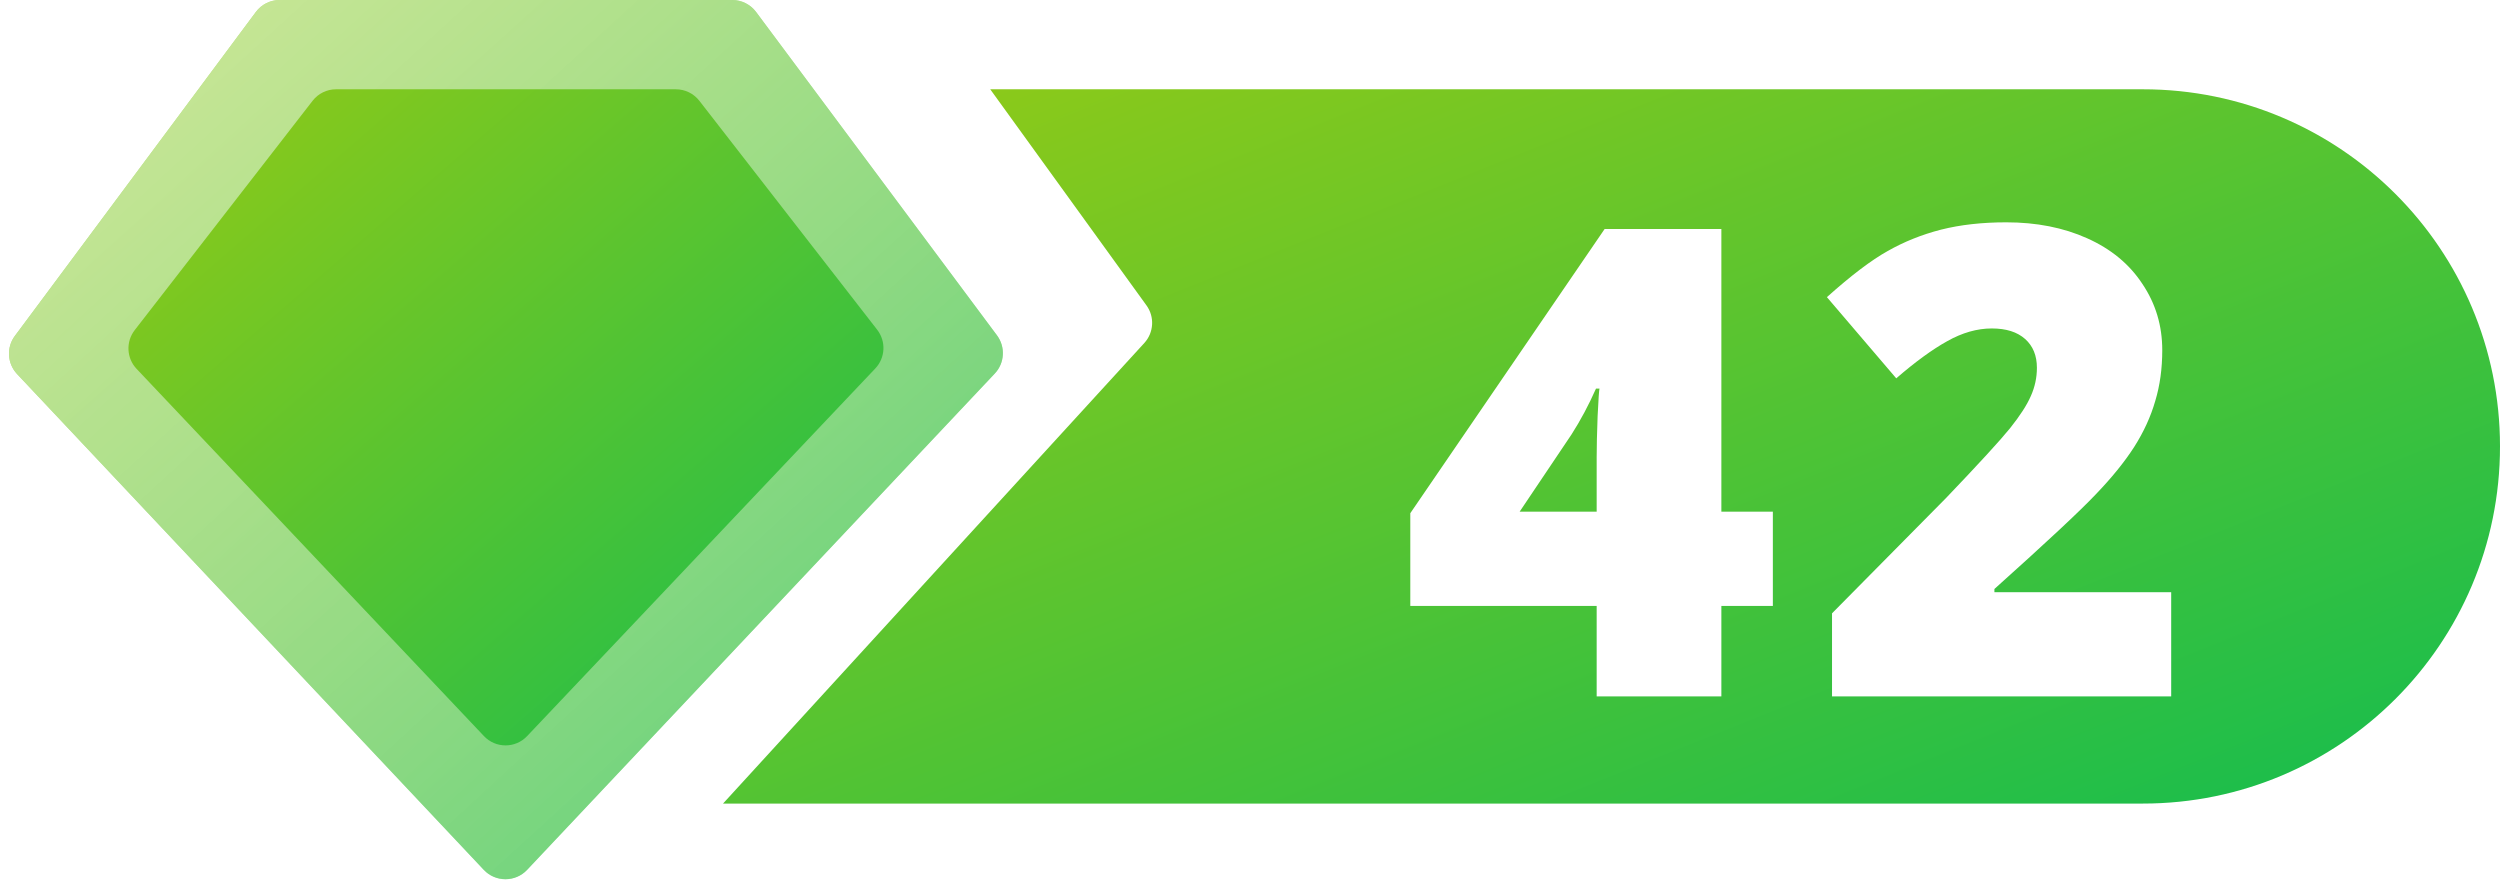 <svg width="42" height="15" viewBox="0 0 42 15" fill="none" xmlns="http://www.w3.org/2000/svg">
<path fill-rule="evenodd" clip-rule="evenodd" d="M12.147 13.5L19.225 5.762C19.385 5.587 19.4 5.323 19.261 5.131L16.636 1.5H36C39.314 1.5 42 4.186 42 7.5C42 10.814 39.314 13.5 36 13.5H12.147Z" fill="url(#paint0_linear)"/>
<g filter="url(#filter0_d)">
<path d="M29.584 9.98H28.719V11.5H26.624V9.98H23.493V8.422L26.758 3.647H28.719V8.396H29.584V9.98ZM26.624 8.396V7.482C26.624 7.311 26.629 7.08 26.64 6.79C26.654 6.496 26.665 6.342 26.672 6.328H26.613C26.491 6.603 26.354 6.861 26.2 7.101L25.33 8.396H26.624ZM36.276 11.5H30.578V10.104L32.495 8.165C33.043 7.592 33.401 7.201 33.569 6.994C33.738 6.782 33.854 6.602 33.919 6.451C33.986 6.301 34.02 6.143 34.02 5.979C34.02 5.774 33.954 5.613 33.822 5.495C33.689 5.377 33.503 5.318 33.263 5.318C33.016 5.318 32.766 5.389 32.511 5.533C32.261 5.672 31.976 5.88 31.657 6.156L30.492 4.792C30.896 4.43 31.236 4.172 31.512 4.018C31.788 3.861 32.087 3.741 32.409 3.658C32.735 3.576 33.1 3.535 33.505 3.535C34.013 3.535 34.466 3.624 34.864 3.803C35.265 3.982 35.575 4.238 35.793 4.571C36.015 4.901 36.126 5.271 36.126 5.683C36.126 5.991 36.087 6.276 36.008 6.537C35.933 6.798 35.815 7.056 35.653 7.311C35.492 7.561 35.277 7.826 35.009 8.105C34.744 8.385 34.176 8.915 33.306 9.695V9.749H36.276V11.5Z" fill="white"/>
</g>
<path fill-rule="evenodd" clip-rule="evenodd" d="M4.699 0C4.541 0 4.392 0.075 4.298 0.202L0.25 5.643C0.105 5.837 0.121 6.107 0.287 6.284L8.127 14.613C8.324 14.823 8.658 14.823 8.855 14.614L16.712 6.276C16.879 6.1 16.894 5.829 16.75 5.635L12.702 0.201C12.608 0.075 12.459 0 12.301 0H4.699Z" fill="url(#paint1_linear)"/>
<path fill-rule="evenodd" clip-rule="evenodd" d="M4.699 0C4.541 0 4.392 0.075 4.298 0.202L0.25 5.643C0.105 5.837 0.121 6.107 0.287 6.284L8.127 14.613C8.324 14.823 8.658 14.823 8.855 14.614L16.712 6.276C16.879 6.1 16.894 5.829 16.75 5.635L12.702 0.201C12.608 0.075 12.459 0 12.301 0H4.699Z" fill="url(#paint2_linear)" fill-opacity="0.72"/>
<path fill-rule="evenodd" clip-rule="evenodd" d="M5.646 1.5C5.491 1.5 5.346 1.571 5.251 1.694L2.263 5.546C2.112 5.741 2.125 6.017 2.294 6.196L8.13 12.366C8.327 12.575 8.659 12.575 8.856 12.366L14.705 6.19C14.875 6.011 14.888 5.735 14.737 5.54L11.749 1.693C11.654 1.571 11.509 1.5 11.354 1.5H5.646Z" fill="url(#paint3_linear)"/>
<defs>
<filter id="filter0_d" x="22.693" y="2.735" width="14.784" height="9.965" filterUnits="userSpaceOnUse" color-interpolation-filters="sRGB">
<feFlood flood-opacity="0" result="BackgroundImageFix"/>
<feColorMatrix in="SourceAlpha" type="matrix" values="0 0 0 0 0 0 0 0 0 0 0 0 0 0 0 0 0 0 127 0"/>
<feOffset dx="0.2" dy="0.2"/>
<feGaussianBlur stdDeviation="0.5"/>
<feColorMatrix type="matrix" values="0 0 0 0 0 0 0 0 0 0 0 0 0 0 0 0 0 0 0.25 0"/>
<feBlend mode="normal" in2="BackgroundImageFix" result="effect1_dropShadow"/>
<feBlend mode="normal" in="SourceGraphic" in2="effect1_dropShadow" result="shape"/>
</filter>
<linearGradient id="paint0_linear" x1="12.147" y1="1.5" x2="20.452" y2="22.162" gradientUnits="userSpaceOnUse">
<stop stop-color="#94CA16"/>
<stop offset="1" stop-color="#14BD4F"/>
</linearGradient>
<linearGradient id="paint1_linear" x1="1.24314e-07" y1="1.09689e-07" x2="14.883" y2="16.868" gradientUnits="userSpaceOnUse">
<stop stop-color="#94CA16"/>
<stop offset="1" stop-color="#14BD4F"/>
</linearGradient>
<linearGradient id="paint2_linear" x1="-9.91724e-08" y1="-0.5" x2="16.995" y2="18.004" gradientUnits="userSpaceOnUse">
<stop stop-color="white" stop-opacity="0.8"/>
<stop offset="1" stop-color="white" stop-opacity="0.29"/>
</linearGradient>
<linearGradient id="paint3_linear" x1="2" y1="1.5" x2="13.133" y2="14.365" gradientUnits="userSpaceOnUse">
<stop stop-color="#94CA16"/>
<stop offset="1" stop-color="#14BD4F"/>
</linearGradient>
</defs>
</svg>
